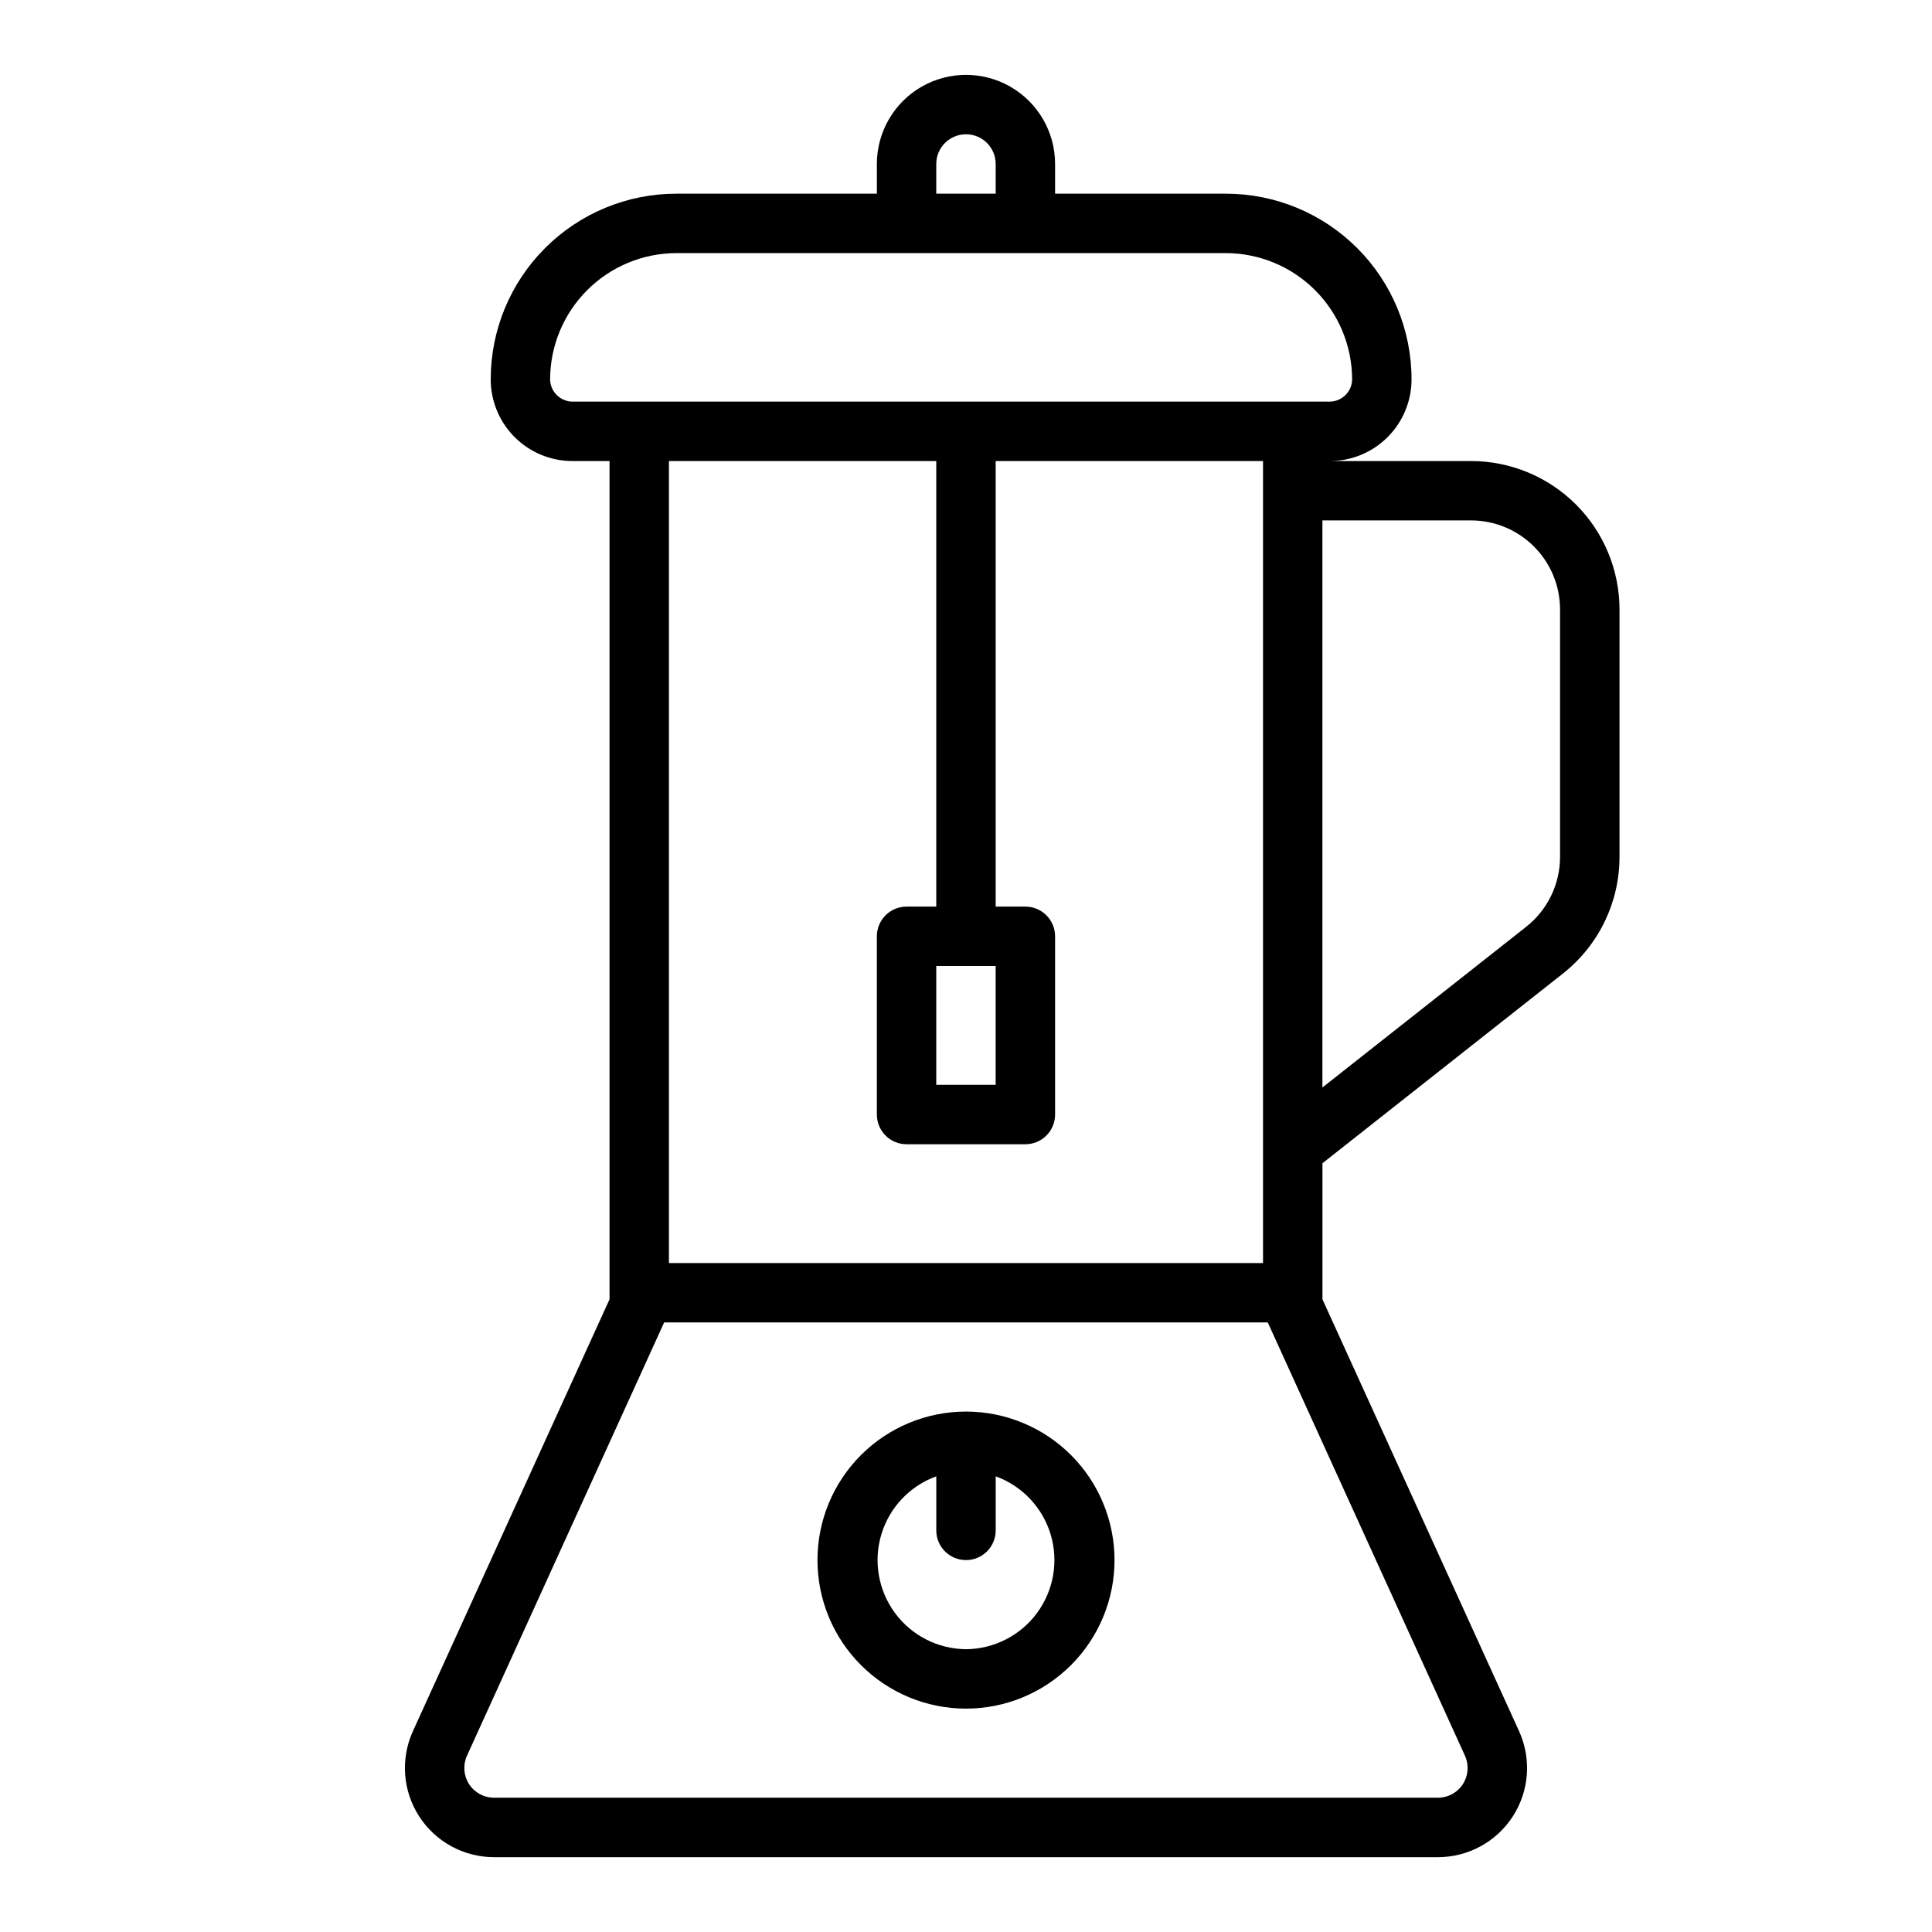 <?xml version="1.0" encoding="UTF-8"?>
<!-- Uploaded to: SVG Repo, www.svgrepo.com, Generator: SVG Repo Mixer Tools -->
<svg fill="#000000" width="800px" height="800px" version="1.1" viewBox="144 144 512 512" xmlns="http://www.w3.org/2000/svg">
 <g>
  <path d="m533.82 266.18h-37.395c5.742 0 11.25-2.281 15.309-6.344 4.059-4.059 6.34-9.566 6.34-15.305 0-13.051-5.184-25.562-14.41-34.793-9.227-9.227-21.742-14.41-34.789-14.41h-45.266v-7.871c0-8.438-4.5-16.234-11.809-20.453-7.305-4.219-16.309-4.219-23.613 0-7.309 4.219-11.809 12.016-11.809 20.453v7.871h-53.137c-13.047 0-25.562 5.184-34.789 14.41-9.227 9.23-14.41 21.742-14.41 34.793 0 5.738 2.281 11.246 6.34 15.305 4.059 4.062 9.566 6.344 15.309 6.344h9.84v222.15l-52.113 114.46c-3.316 7.309-2.695 15.801 1.648 22.547s11.816 10.828 19.84 10.832h250.18c8.023-0.004 15.496-4.086 19.84-10.832 4.348-6.746 4.965-15.238 1.648-22.547l-52.113-114.46v-36.055l63.762-50.301 0.004-0.004c9.461-7.477 14.973-18.875 14.957-30.934v-65.496c0-10.441-4.148-20.453-11.527-27.832-7.383-7.383-17.395-11.527-27.832-11.527zm-141.7-78.723c0-4.348 3.527-7.871 7.875-7.871s7.871 3.523 7.871 7.871v7.871h-15.746zm-96.43 62.977c-3.242-0.043-5.863-2.66-5.906-5.902 0.023-8.867 3.555-17.367 9.824-23.637s14.766-9.801 23.633-9.82h145.63c8.867 0.02 17.363 3.551 23.633 9.82s9.801 14.77 9.824 23.637c-0.043 3.242-2.664 5.859-5.906 5.902zm96.43 15.746v118.08h-7.871c-4.348 0-7.871 3.523-7.871 7.871v47.234c0 2.086 0.828 4.09 2.305 5.566 1.477 1.477 3.481 2.305 5.566 2.305h31.488c2.09 0 4.09-0.828 5.566-2.305 1.477-1.477 2.305-3.481 2.305-5.566v-47.234c0-2.086-0.828-4.09-2.305-5.566-1.477-1.477-3.477-2.305-5.566-2.305h-7.871v-118.08h70.848v212.54h-157.44v-212.54zm15.742 133.82v31.488h-15.742v-31.488zm123.83 216.79c-1.445 2.254-3.938 3.617-6.613 3.621h-250.18c-2.664-0.004-5.148-1.359-6.598-3.602-1.445-2.242-1.656-5.062-0.562-7.496l52.27-114.86h159.96l52.273 114.86c1.09 2.426 0.883 5.238-0.551 7.477zm25.738-245.76c0.016 7.238-3.293 14.086-8.973 18.578l-54.004 42.586v-150.28h39.363c6.262 0 12.27 2.488 16.699 6.918 4.426 4.43 6.914 10.434 6.914 16.699z"/>
  <path d="m400 518.08c-10.441 0-20.453 4.148-27.832 11.527-7.383 7.383-11.531 17.395-11.531 27.832 0 10.441 4.148 20.453 11.531 27.832 7.379 7.383 17.391 11.531 27.832 11.531 10.438 0 20.449-4.148 27.832-11.531 7.379-7.379 11.527-17.391 11.527-27.832 0-10.438-4.148-20.449-11.527-27.832-7.383-7.379-17.395-11.527-27.832-11.527zm0 62.977c-7.445-0.059-14.426-3.621-18.84-9.617-4.41-5.996-5.738-13.719-3.582-20.844 2.16-7.125 7.551-12.816 14.547-15.355v14.328c0 4.348 3.527 7.871 7.875 7.871s7.871-3.523 7.871-7.871v-14.328c6.996 2.539 12.387 8.23 14.547 15.355 2.156 7.125 0.828 14.848-3.582 20.844-4.414 5.996-11.395 9.559-18.836 9.617z"/>
 </g>
</svg>